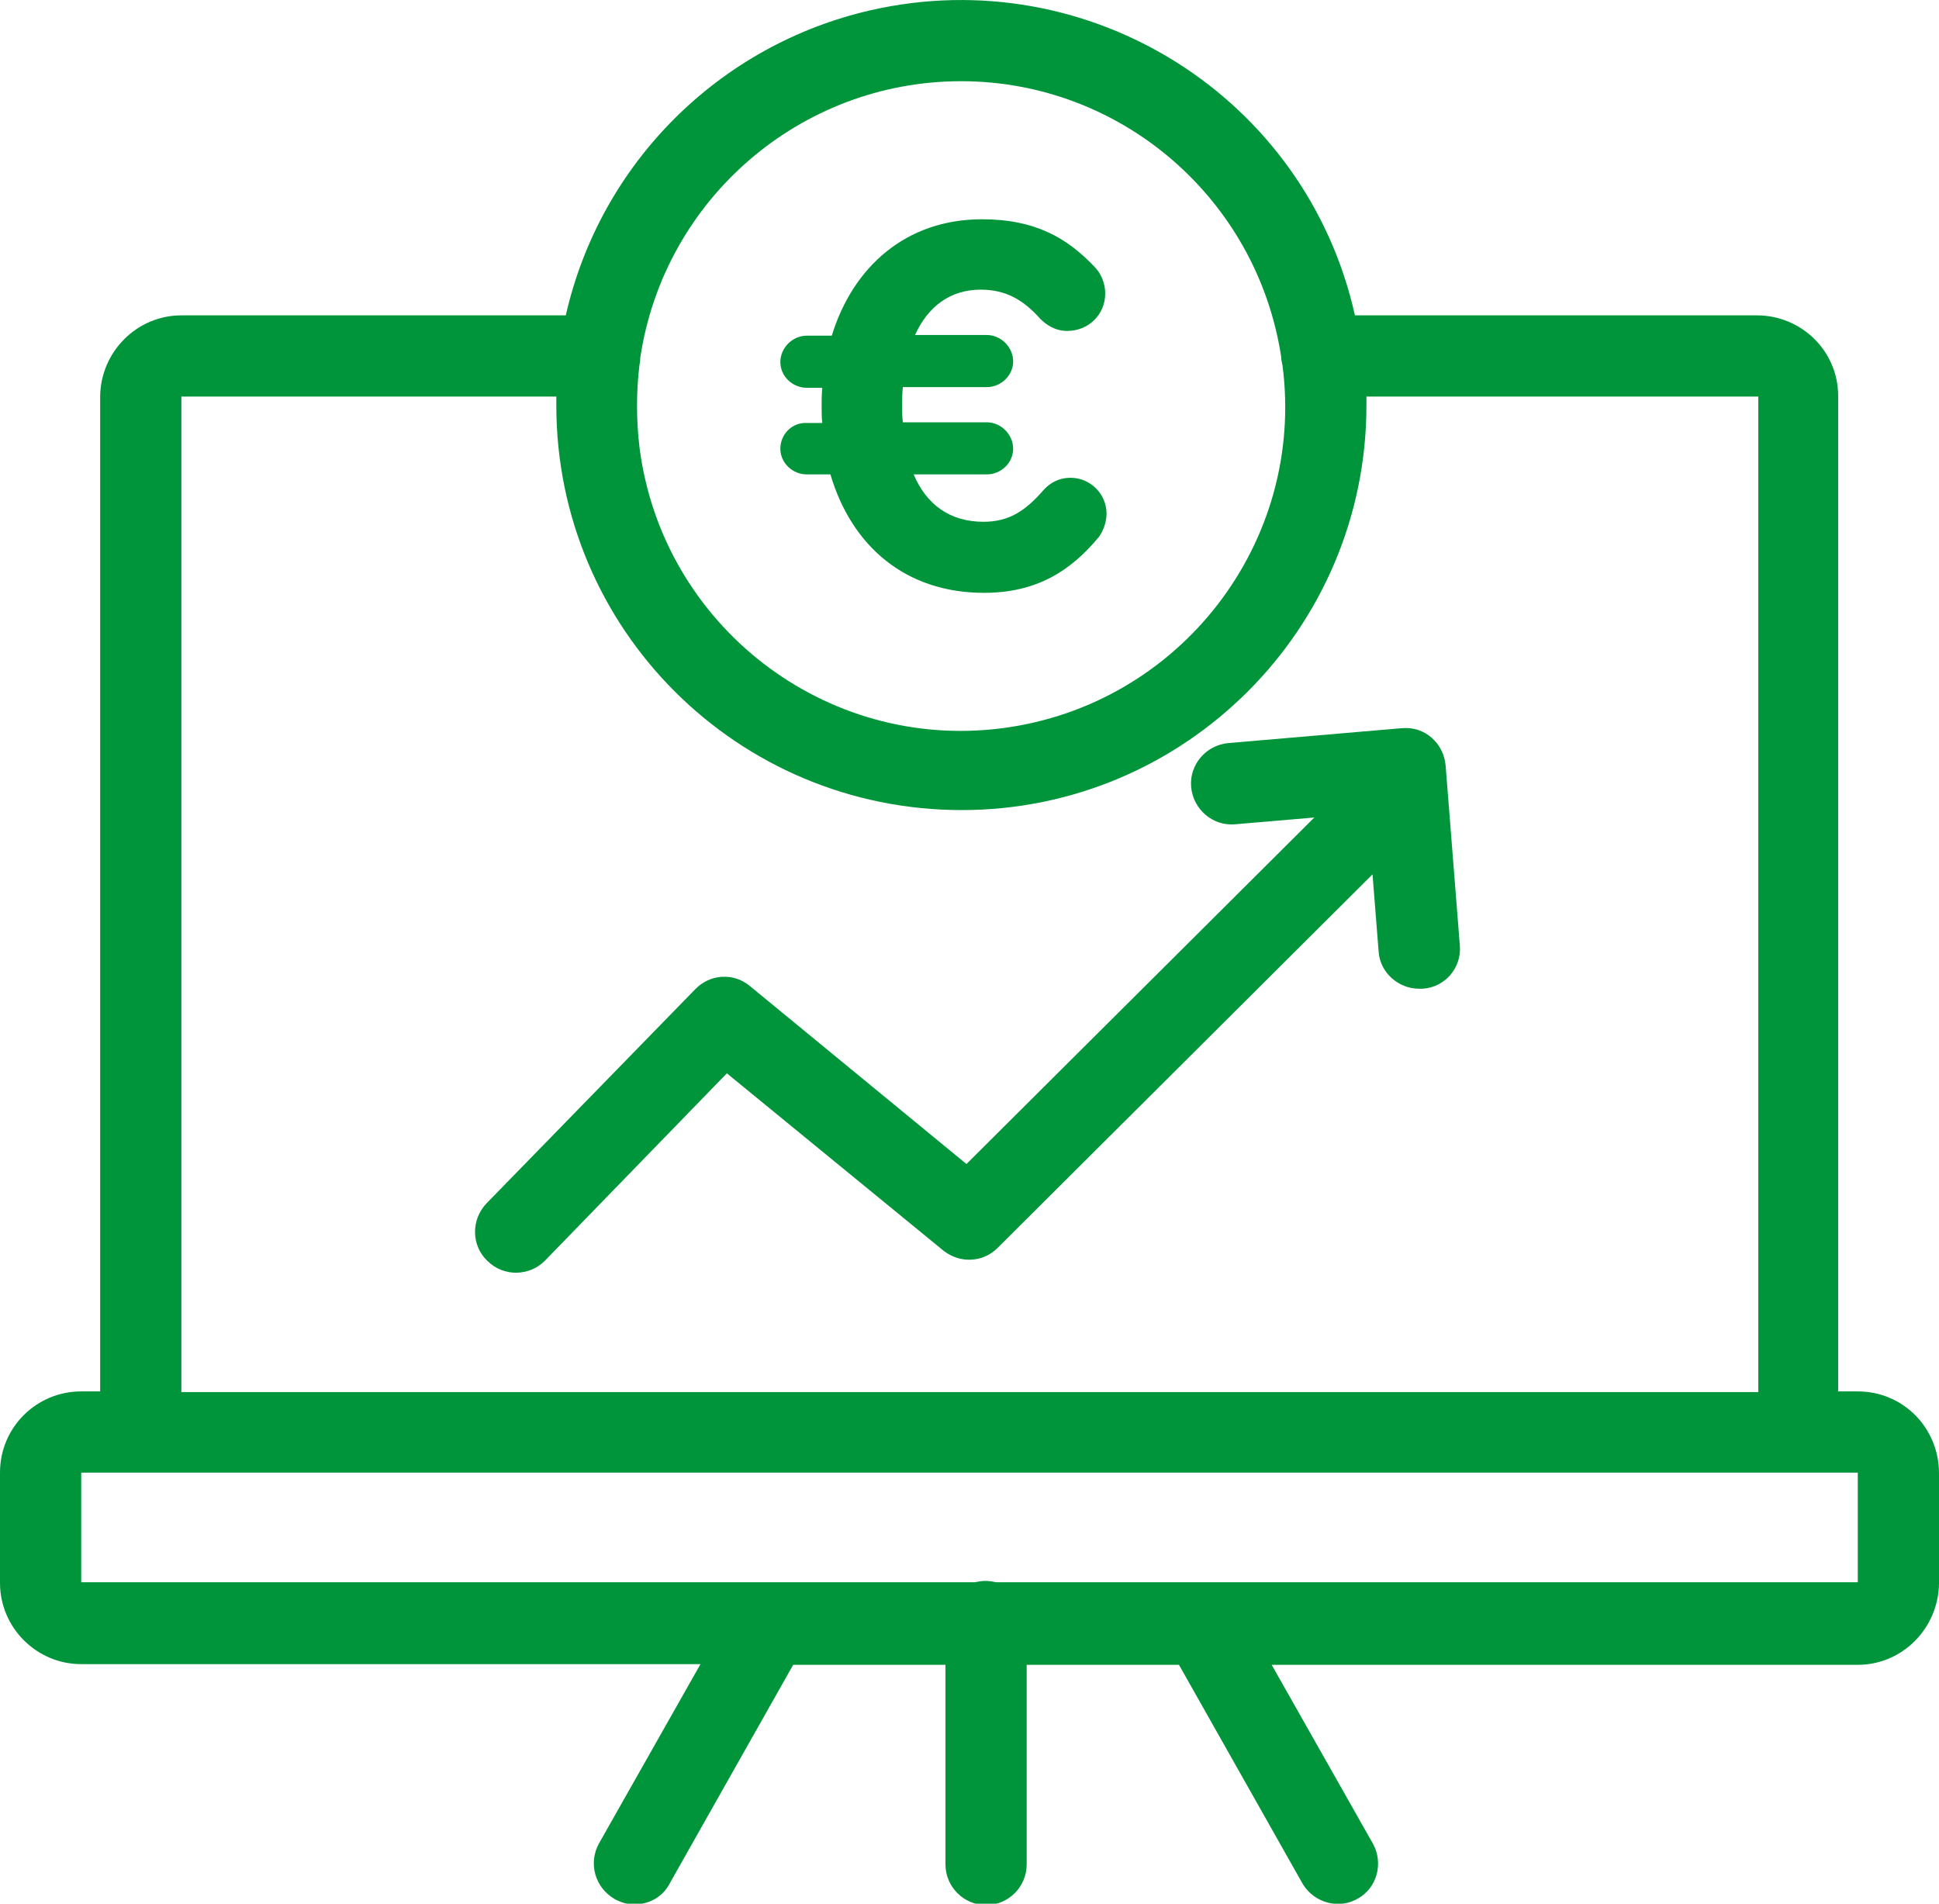<?xml version="1.0" encoding="utf-8"?>
<!-- Generator: Adobe Illustrator 23.0.3, SVG Export Plug-In . SVG Version: 6.00 Build 0)  -->
<svg version="1.1" id="Camada_1" xmlns="http://www.w3.org/2000/svg" xmlns:xlink="http://www.w3.org/1999/xlink" x="0px" y="0px"
	 viewBox="0 0 286.5 281.3" style="enable-background:new 0 0 286.5 281.3;" xml:space="preserve">
<style type="text/css">
	.st0{fill:#00953B;}
</style>
<path class="st0" d="M80.5,186.3l26.9-27.7l32,26.2c2.4,1.9,5.8,1.8,8-0.4l55.4-55.2l0.9,11.4c0.2,3.1,2.9,5.5,6,5.5h0.5
	c3.3-0.2,5.8-3.1,5.5-6.4l0,0l-2.1-26.6c-0.3-3.3-3.1-5.8-6.4-5.5c0,0,0,0-0.1,0l-25.6,2.2c-3.3,0.3-5.8,3.2-5.5,6.5
	s3.2,5.8,6.5,5.5l11.7-1L142.8,172l-32-26.3c-2.4-2-5.9-1.8-8.1,0.5l-30.8,31.6c-2.3,2.4-2.3,6.2,0.1,8.5
	C74.4,188.7,78.2,188.6,80.5,186.3z"/>
<g>
	<path class="st0" d="M274.5,205.6h-2.9V58.5c0-6.6-5.4-11.9-12-11.9h-59.4C193,14.3,160.9-5.8,128.7,1.5
		c-22.4,5.1-40,22.6-45.1,45.1H26.8c-6.6,0-11.9,5.4-12,11.9v147.1H12c-6.6,0-12,5.3-12,12v16.3c0,6.6,5.4,12,12,12h91.5l-15,26.5
		c-1.6,2.9-0.6,6.5,2.3,8.2c0.9,0.5,1.9,0.8,2.9,0.8c2.2,0,4.2-1.1,5.2-3l18.3-32.4h22.5v29.5c0,3.3,2.7,6,6,6s6-2.7,6-6V246h22.5
		l18.3,32.4c1.7,2.8,5.4,3.8,8.2,2.1c2.8-1.6,3.7-5.2,2.2-8l-15-26.5h86.6c6.6,0,11.9-5.4,12-12v-16.3
		C286.5,211,281.2,205.6,274.5,205.6z M94.5,53.8c0.1-0.3,0.1-0.6,0.1-0.9C98.1,29.4,118.3,12,142,12c23.6,0,43.7,17.3,47.3,40.7
		c0,0.4,0.1,0.9,0.2,1.3c3.4,26.2-15.2,50.2-41.4,53.6c-26.2,3.4-50.2-15.2-53.6-41.4C94,62,94,57.9,94.5,53.8z M26.8,58.6h55.4
		c0,0.4,0,0.9,0,1.3c0,33.1,26.8,59.8,59.9,59.8c33,0,59.8-26.8,59.8-59.8c0-0.4,0-0.9,0-1.3h57.9v147.1h-233V58.6z M274.5,233.8
		h-96.4c-0.3,0-0.6,0-0.9,0h-30c-0.5-0.1-1.1-0.2-1.6-0.2s-1.1,0.1-1.6,0.2h-29.7c-0.4,0-0.8,0-1.2,0H12v-16.2h253.7
		c0.2,0,0.5,0,0.7,0h8.1V233.8z"/>
	<path class="st0" d="M115.3,66.3c0,2.1,1.8,3.8,3.9,3.8h3.5c3.1,10.5,11,17.5,22.7,17.5c7.7,0,12.8-3.2,17-8.3
		c0.5-0.7,1.1-2,1.1-3.4c0-2.9-2.4-5.3-5.3-5.3c-1.8,0-3.1,0.8-4,1.8c-2.7,3.1-5.1,4.7-8.9,4.7c-4.9,0-8.4-2.5-10.3-7h10.8
		c2.1,0,3.9-1.7,3.9-3.8s-1.8-3.9-3.9-3.9h-12.4c-0.1-0.8-0.1-1.6-0.1-2.5c0-0.9,0-1.8,0.1-2.7h12.4c2.1,0,3.9-1.7,3.9-3.8
		s-1.8-3.9-3.9-3.9h-10.6c1.9-4.2,5.2-6.7,9.7-6.7c3.7,0,6.3,1.5,8.8,4.3c0.8,0.8,2.1,1.8,4,1.8c3.1,0,5.6-2.4,5.6-5.5
		c0-1.8-0.8-3.2-1.6-4c-4-4.2-8.7-7-16.6-7c-11.3,0-19.1,7.1-22.2,17.2h-3.7c-2.1,0-3.9,1.8-3.9,3.9s1.8,3.8,3.9,3.8h2.3
		c-0.1,0.9-0.1,1.9-0.1,2.8c0,0.8,0,1.6,0.1,2.4h-2.3C117,62.4,115.3,64.2,115.3,66.3z"/>
</g>
</svg>
